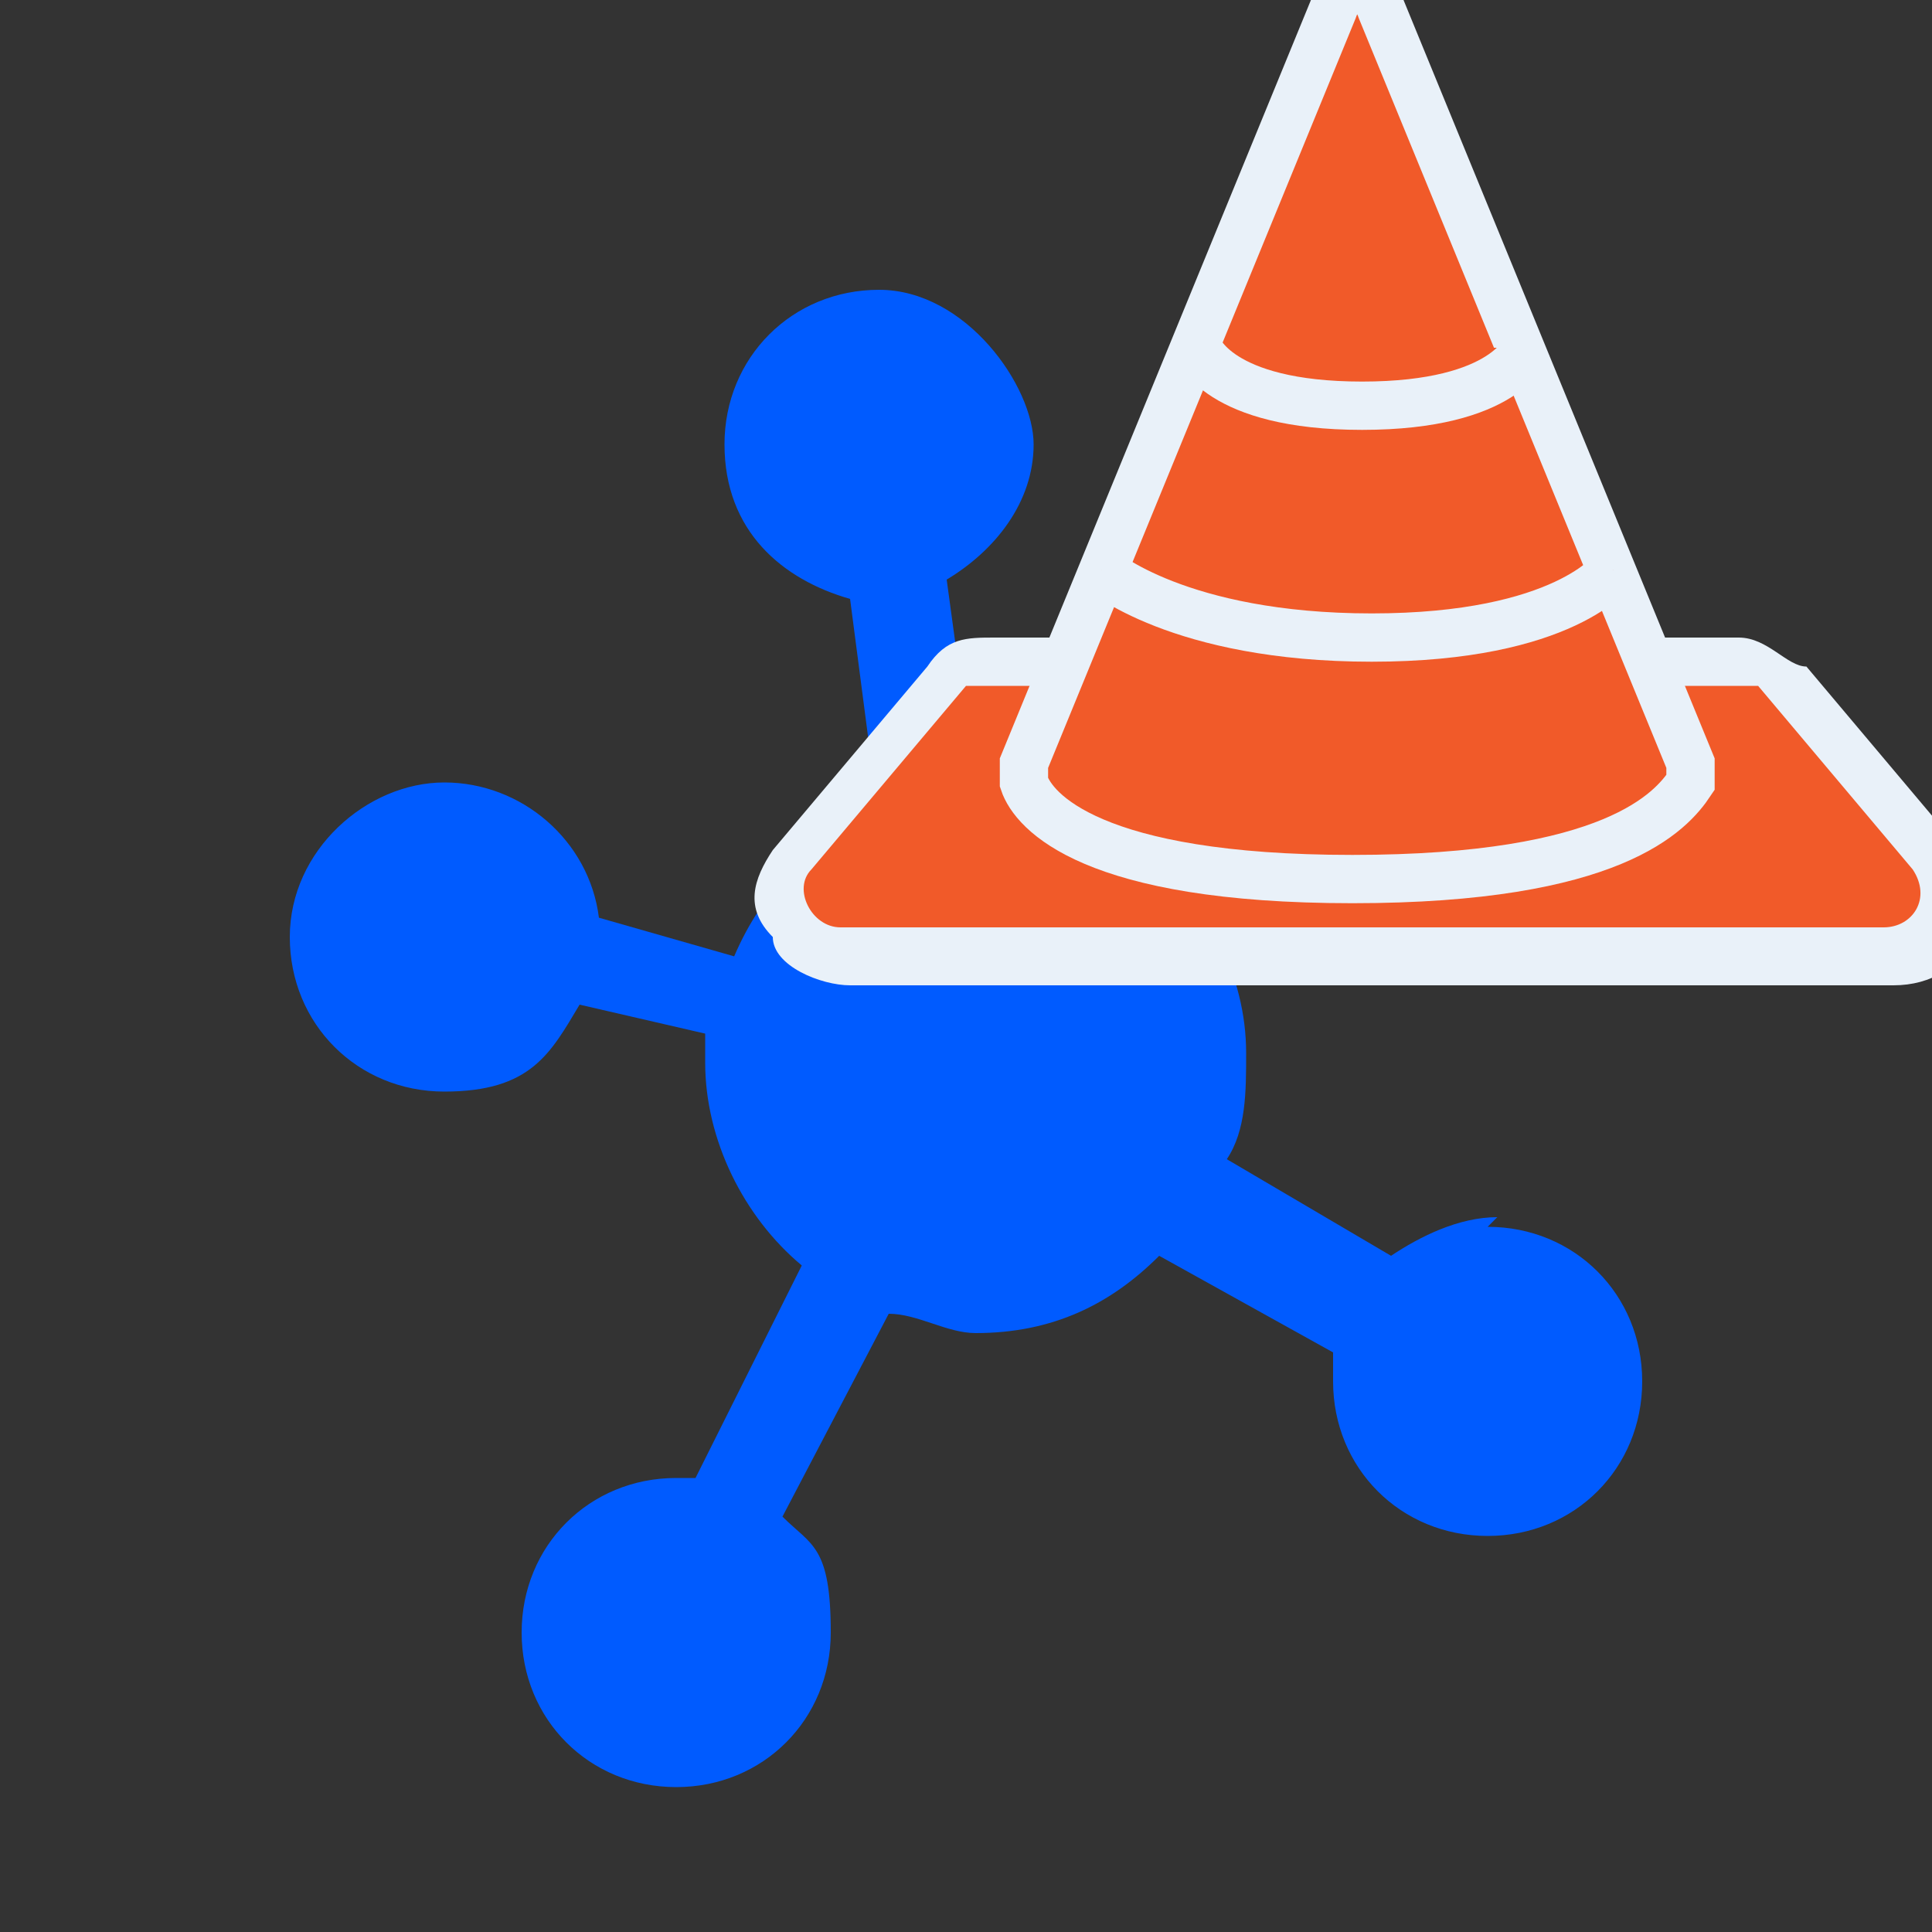 <?xml version="1.0" encoding="UTF-8"?>
<svg id="Calque_1" data-name="Calque 1" xmlns="http://www.w3.org/2000/svg" version="1.1" viewBox="0 0 20 20">
  <rect x="0" y="0" width="20" height="20" fill="#333333" stroke="none"/>
  <defs>
    <style>
      .cls-1, .cls-2 {
        fill: #f15a29;
      }

      .cls-1, .cls-3, .cls-4 {
        stroke-width: 0px;
      }

      .cls-2 {
        stroke: #e9f1f9;
        stroke-miterlimit: 10;
        stroke-width: .5px;
      }

      .cls-3 {
        fill: #e9f1f9;
      }

      .cls-4 {
        fill: #005bff;
      }
    </style>
  </defs>
  <path id="iconGrid" class="cls-4" d="M15.5,12.6c-.4,0-.8.2-1.1.4l-1.7-1c.2-.3.2-.7.2-1.1s-.1-.8-.3-1.2l1-.7c.3.2.6.4,1,.4.9,0,1.6-.7,1.6-1.6s-.7-1.6-1.6-1.6-1.6.7-1.6,1.6,0,.3,0,.4l-1.1.7c-.5-.4-1.1-.7-1.8-.7l-.3-2.2c.5-.3.9-.8.9-1.4s-.7-1.6-1.6-1.6-1.6.7-1.6,1.6.6,1.4,1.3,1.6l.3,2.3c-.7.2-1.2.7-1.5,1.4l-1.4-.4c-.1-.8-.8-1.4-1.6-1.4s-1.6.7-1.6,1.6.7,1.6,1.6,1.6,1.1-.4,1.4-.9l1.3.3c0,0,0,.2,0,.3,0,.8.4,1.6,1,2.1l-1.1,2.2c0,0-.1,0-.2,0-.9,0-1.6.7-1.6,1.6s.7,1.6,1.6,1.6,1.6-.7,1.6-1.6-.2-.9-.5-1.2l1.1-2.1c.3,0,.6.2.9.2.8,0,1.4-.3,1.9-.8l1.8,1c0,.1,0,.2,0,.3,0,.9.7,1.6,1.6,1.6s1.6-.7,1.6-1.6-.7-1.6-1.6-1.6Z"/>
  <g id="iconUnderConstruction">
    <g>
      <path class="cls-1" d="M8.7,10c-.3,0-.5-.1-.6-.4,0-.2,0-.5.1-.7l1.6-1.9c.1,0,.3-.2.5-.2h7.6c.2,0,.4,0,.5.2l1.6,1.9c.2.2.2.4.1.7-.1.2-.3.4-.6.4h-10.8Z"/>
      <path class="cls-3" d="M17.9,7.1c.1,0,.2,0,.3,0l1.6,1.9c.2.3,0,.6-.3.6h-10.8c-.3,0-.5-.4-.3-.6l1.6-1.9c.1,0,.2,0,.3,0h7.6M17.9,6.6h-7.6c-.3,0-.5,0-.7.3l-1.6,1.9c-.2.3-.3.6,0,.9,0,.3.5.5.8.5h10.8c.4,0,.7-.2.8-.5s.1-.7-.1-.9l-1.6-1.9c-.2,0-.4-.3-.7-.3h0Z"/>
    </g>
    <path class="cls-2" d="M13.8.1l-3.2,7.8v.2c.1.3.7,1,3.4,1s3.3-.7,3.5-1v-.2L14.3.1c-.1-.3-.4-.3-.5,0Z"/>
    <path class="cls-2" d="M11.4,5.9s.8.7,2.8.7,2.5-.7,2.5-.7"/>
    <path class="cls-2" d="M12.4,3.6s.2.6,1.7.6,1.7-.6,1.7-.6"/>
  </g>
</svg>